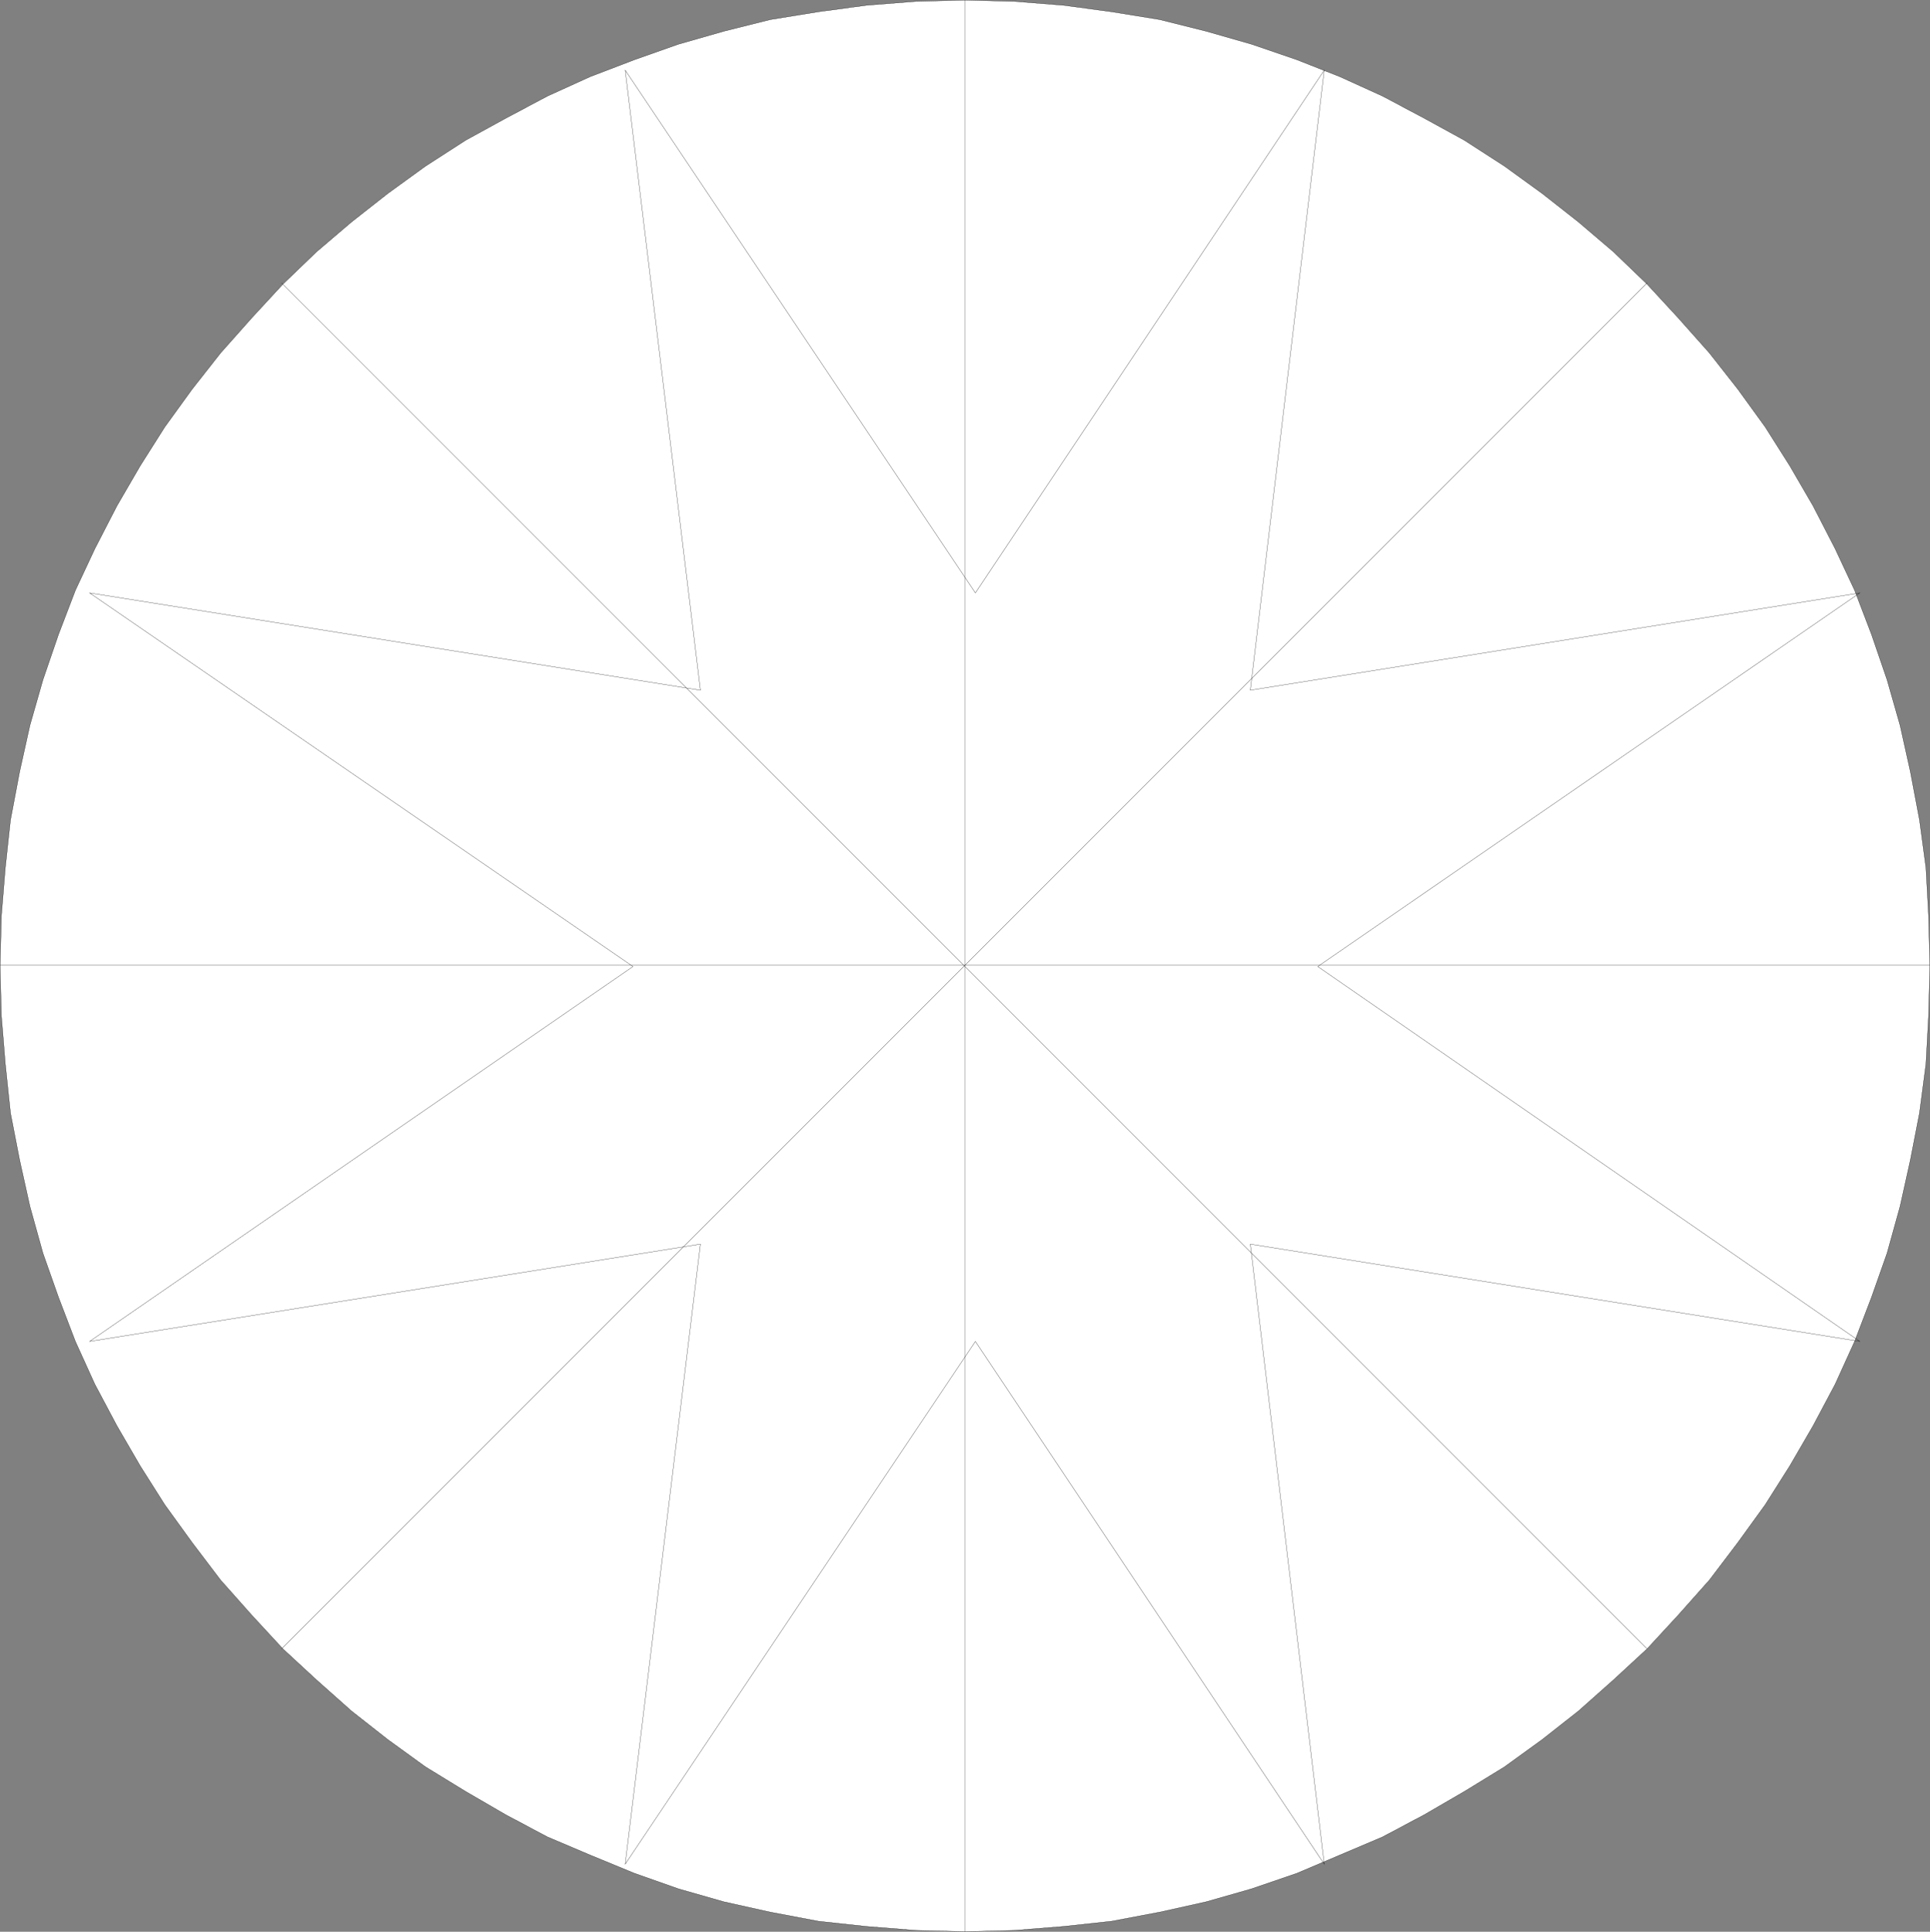 <svg xmlns="http://www.w3.org/2000/svg" width="357.166" height="357.404"><rect width="100%" height="100%" fill="#808080" stroke="none"/><path fill="#fff" stroke="#000" stroke-miterlimit="10" stroke-width=".045" d="m178.581.022 9.121.239 9.121.722 8.88 1.2 8.878 1.437 8.64 2.16 8.403 2.403 8.399 2.879 7.921 3.12 7.918 3.598 7.68 4.082 7.441 4.078 7.438 4.801 6.96 5.04 6.72 5.28 6.48 5.52 6.242 6 5.758 6.242 5.762 6.48 5.281 6.72 5.04 6.96 4.558 7.2 4.32 7.437 4.082 7.922 3.598 7.68 3.12 8.16 2.88 8.398 2.402 8.403 1.918 8.64 1.68 8.88 1.199 8.878.48 8.879.243 9.363-.243 9.117-.48 8.883-1.2 9.117-1.679 8.641-1.918 8.64-2.402 8.641-2.88 8.16-3.12 8.16-3.598 7.919-4.082 7.68-4.32 7.44-4.559 7.2-5.039 6.96-5.281 6.962-5.762 6.48-5.758 6.239-6.242 5.761-6.48 5.758-6.72 5.281-6.96 5.04-7.438 4.558-7.441 4.32-7.68 4.082-7.918 3.36-7.921 3.36-8.399 2.878-8.402 2.402-8.64 1.918-8.88 1.68-8.879.96-9.12.724-9.122.238-9.117-.238-9.121-.723-8.88-.961-8.882-1.68-8.637-1.918-8.402-2.402-8.16-2.879-8.16-3.36-7.918-3.359-7.68-4.082-7.441-4.32-7.442-4.559-6.957-5.039-6.722-5.28-6.48-5.759-6.24-5.761-5.76-6.239-5.759-6.48-5.281-6.961-5.039-6.961-4.559-7.2-4.32-7.44-4.082-7.68-3.598-7.918-3.12-8.16-2.88-8.16-2.402-8.641-1.918-8.64-1.68-8.642-.96-9.117-.723-8.883-.238-9.117.238-9.363.722-8.879.961-8.879 1.68-8.879 1.918-8.64 2.402-8.403 2.88-8.398 3.12-8.16 3.598-7.68 4.082-7.922 4.32-7.437 4.559-7.2 5.039-6.96 5.281-6.72 5.758-6.48 5.762-6.242 6.238-6 6.48-5.52 6.723-5.28 6.957-5.04 7.442-4.8 7.441-4.079 7.68-4.082 7.918-3.597 8.16-3.121 8.16-2.88 8.402-2.402 8.637-2.16 8.883-1.437 8.879-1.2 9.12-.722 9.118-.239"/><path fill="none" stroke="#000" stroke-miterlimit="10" stroke-width=".045" d="M178.581.022v357.36M.023 178.581h357.12M52.1 52.343l252.723 252.719m0-252.719L52.101 305.062m128.402-195.36-64.8-96.719 13.921 114.72-113.043-18 100.563 69.12"/><path fill="none" stroke="#000" stroke-miterlimit="10" stroke-width=".045" d="m180.503 248.183-64.8 96.718 13.921-114.718-113.043 18 100.563-69.36m63.359-69.121 64.559-96.719-13.68 114.72 112.8-18-100.32 69.12m-63.359 69.36 64.559 96.718-13.68-114.718 112.8 18-100.32-69.36"/></svg>
